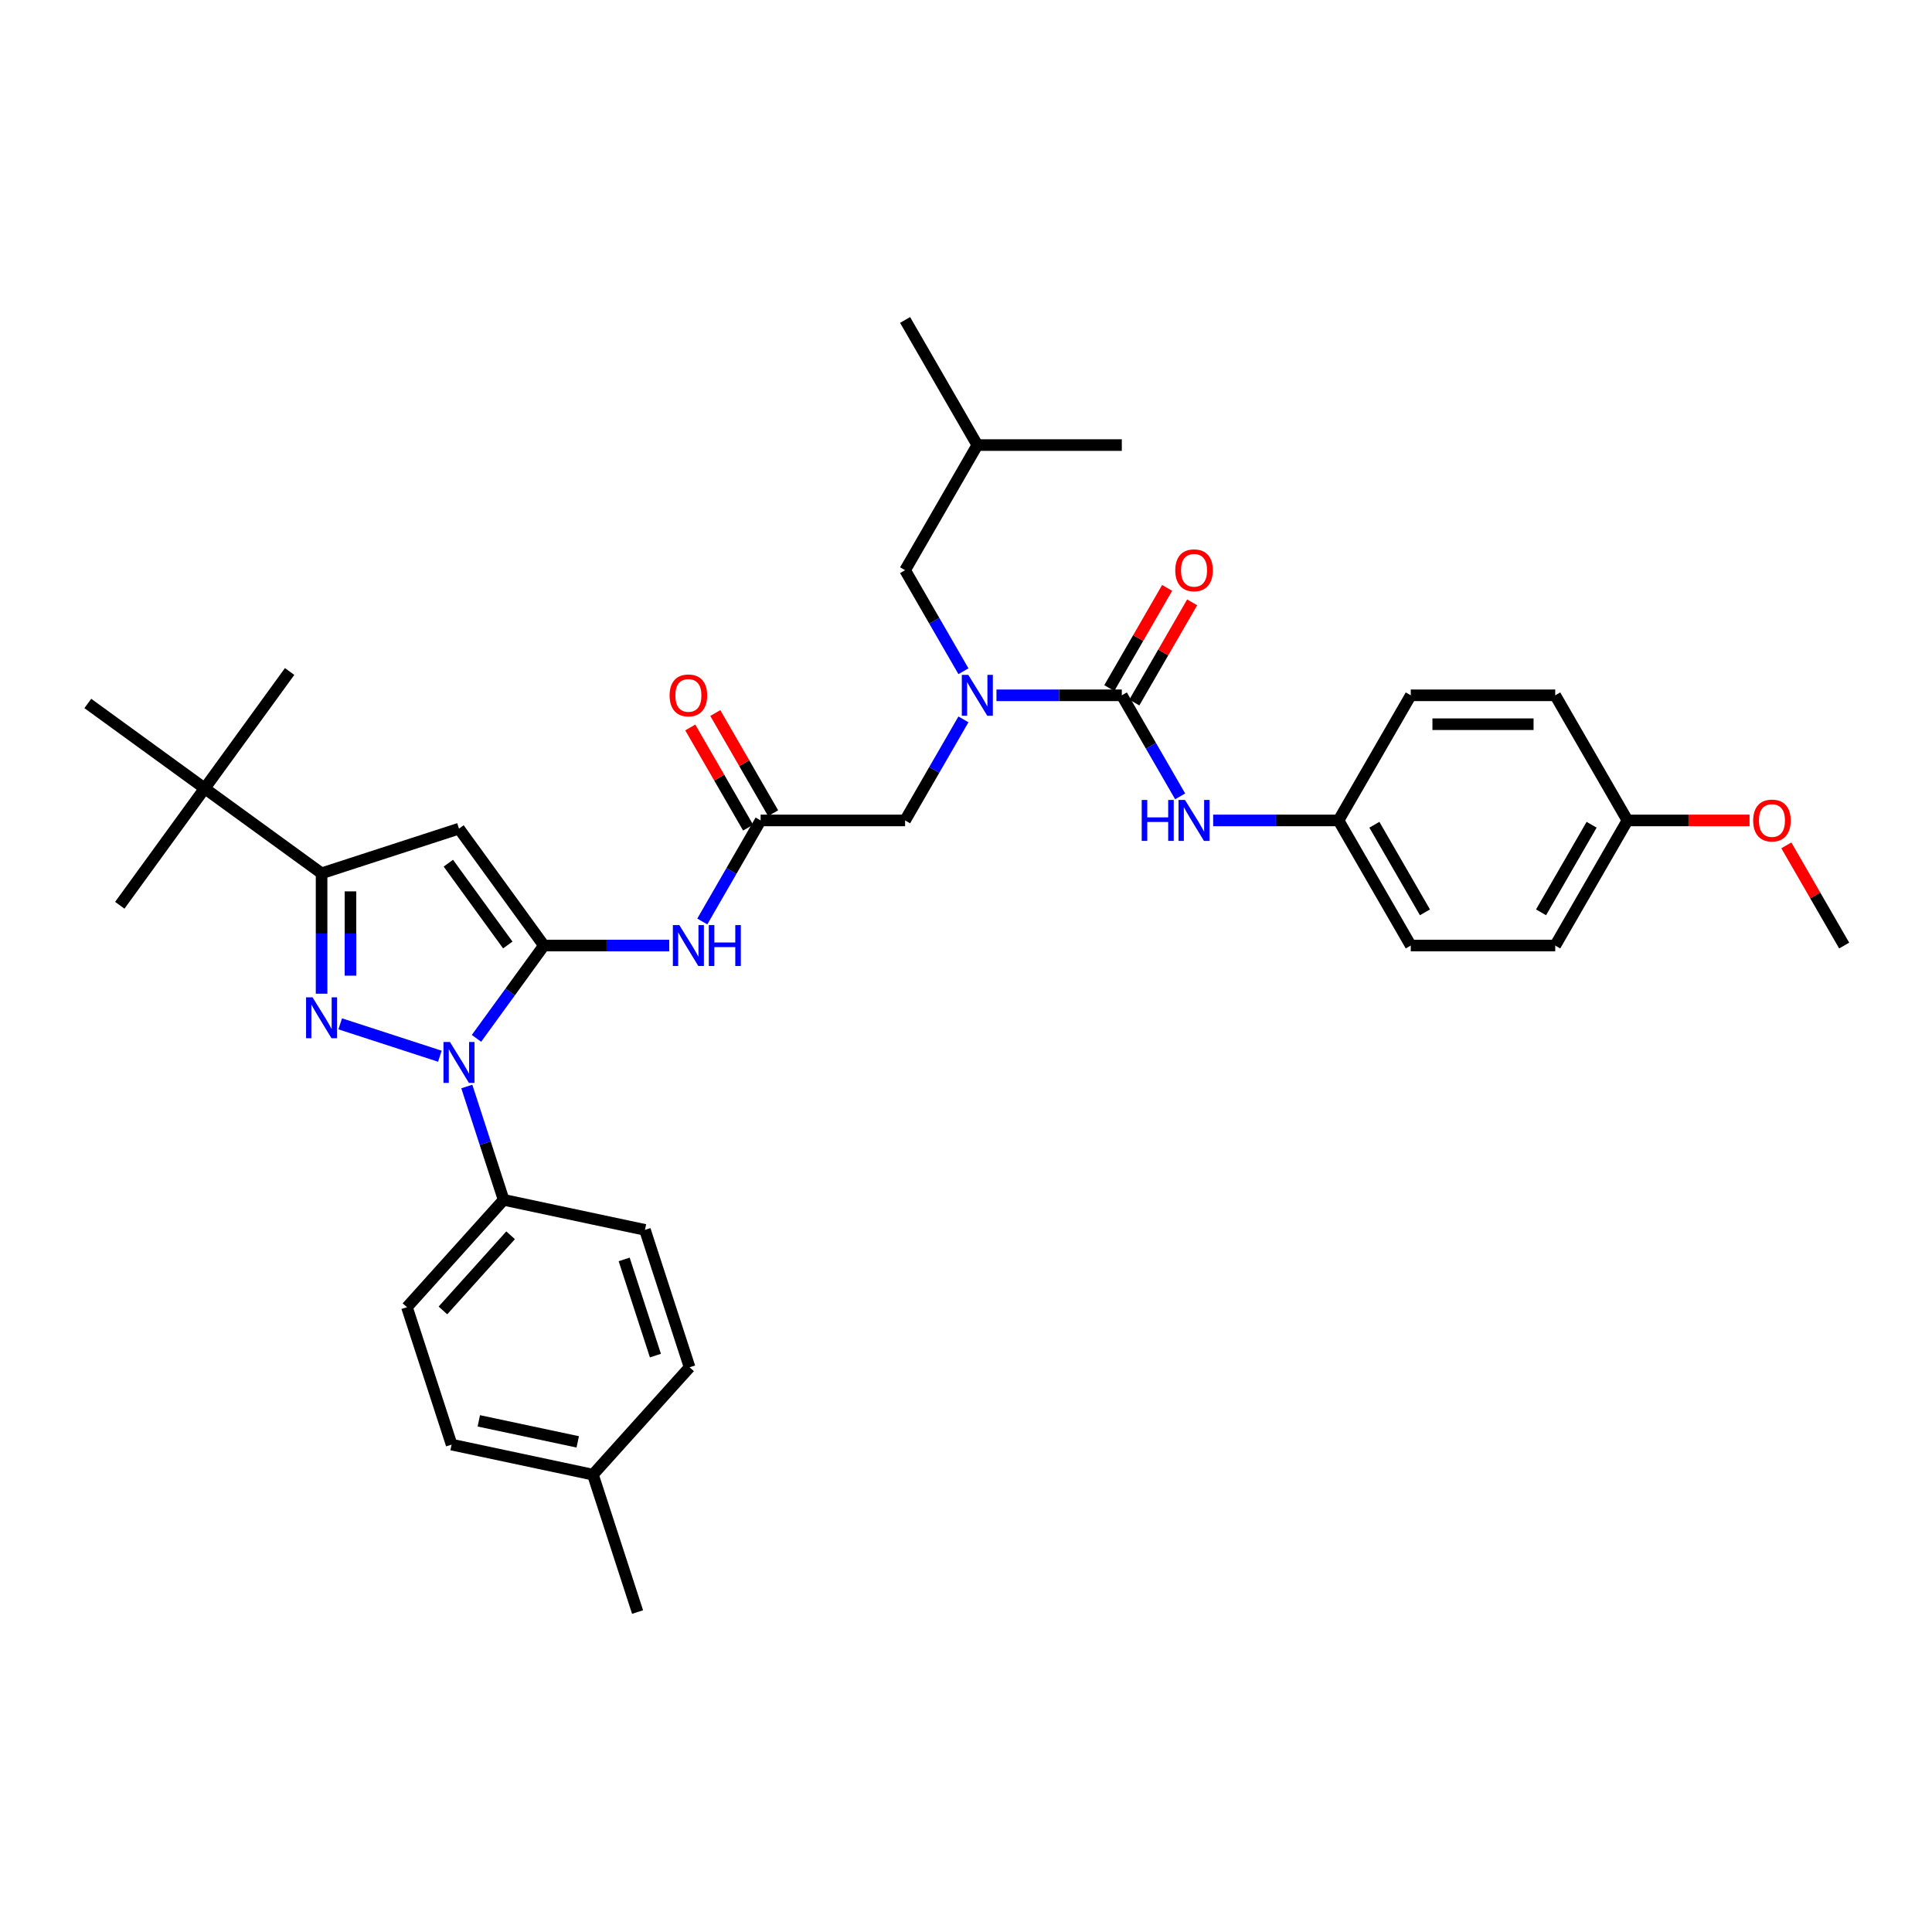 <?xml version='1.0' encoding='iso-8859-1'?>
<svg version='1.1' baseProfile='full'
              xmlns='http://www.w3.org/2000/svg'
                      xmlns:rdkit='http://www.rdkit.org/xml'
                      xmlns:xlink='http://www.w3.org/1999/xlink'
                  xml:space='preserve'
width='1000px' height='1000px' viewBox='0 0 1000 1000'>
<!-- END OF HEADER -->
<rect style='opacity:1.0;fill:#FFFFFF;stroke:none' width='1000' height='1000' x='0' y='0'> </rect>
<path class='bond-0' d='M 692.816,424.653 L 730.206,359.892' style='fill:none;fill-rule:evenodd;stroke:#000000;stroke-width:6px;stroke-linecap:butt;stroke-linejoin:miter;stroke-opacity:1' />
<path class='bond-1' d='M 692.816,424.653 L 730.206,489.414' style='fill:none;fill-rule:evenodd;stroke:#000000;stroke-width:6px;stroke-linecap:butt;stroke-linejoin:miter;stroke-opacity:1' />
<path class='bond-1' d='M 711.376,426.889 L 737.549,472.222' style='fill:none;fill-rule:evenodd;stroke:#000000;stroke-width:6px;stroke-linecap:butt;stroke-linejoin:miter;stroke-opacity:1' />
<path class='bond-2' d='M 692.816,424.653 L 660.376,424.653' style='fill:none;fill-rule:evenodd;stroke:#000000;stroke-width:6px;stroke-linecap:butt;stroke-linejoin:miter;stroke-opacity:1' />
<path class='bond-2' d='M 660.376,424.653 L 627.936,424.653' style='fill:none;fill-rule:evenodd;stroke:#0000FF;stroke-width:6px;stroke-linecap:butt;stroke-linejoin:miter;stroke-opacity:1' />
<path class='bond-3' d='M 346.405,489.414 L 313.965,489.414' style='fill:none;fill-rule:evenodd;stroke:#0000FF;stroke-width:6px;stroke-linecap:butt;stroke-linejoin:miter;stroke-opacity:1' />
<path class='bond-3' d='M 313.965,489.414 L 281.526,489.414' style='fill:none;fill-rule:evenodd;stroke:#000000;stroke-width:6px;stroke-linecap:butt;stroke-linejoin:miter;stroke-opacity:1' />
<path class='bond-4' d='M 363.498,476.956 L 378.597,450.804' style='fill:none;fill-rule:evenodd;stroke:#0000FF;stroke-width:6px;stroke-linecap:butt;stroke-linejoin:miter;stroke-opacity:1' />
<path class='bond-4' d='M 378.597,450.804 L 393.696,424.653' style='fill:none;fill-rule:evenodd;stroke:#000000;stroke-width:6px;stroke-linecap:butt;stroke-linejoin:miter;stroke-opacity:1' />
<path class='bond-5' d='M 393.696,424.653 L 468.476,424.653' style='fill:none;fill-rule:evenodd;stroke:#000000;stroke-width:6px;stroke-linecap:butt;stroke-linejoin:miter;stroke-opacity:1' />
<path class='bond-6' d='M 400.172,420.914 L 385.203,394.987' style='fill:none;fill-rule:evenodd;stroke:#000000;stroke-width:6px;stroke-linecap:butt;stroke-linejoin:miter;stroke-opacity:1' />
<path class='bond-6' d='M 385.203,394.987 L 370.234,369.06' style='fill:none;fill-rule:evenodd;stroke:#FF0000;stroke-width:6px;stroke-linecap:butt;stroke-linejoin:miter;stroke-opacity:1' />
<path class='bond-6' d='M 387.219,428.392 L 372.25,402.465' style='fill:none;fill-rule:evenodd;stroke:#000000;stroke-width:6px;stroke-linecap:butt;stroke-linejoin:miter;stroke-opacity:1' />
<path class='bond-6' d='M 372.25,402.465 L 357.281,376.538' style='fill:none;fill-rule:evenodd;stroke:#FF0000;stroke-width:6px;stroke-linecap:butt;stroke-linejoin:miter;stroke-opacity:1' />
<path class='bond-7' d='M 468.476,424.653 L 483.574,398.501' style='fill:none;fill-rule:evenodd;stroke:#000000;stroke-width:6px;stroke-linecap:butt;stroke-linejoin:miter;stroke-opacity:1' />
<path class='bond-7' d='M 483.574,398.501 L 498.673,372.35' style='fill:none;fill-rule:evenodd;stroke:#0000FF;stroke-width:6px;stroke-linecap:butt;stroke-linejoin:miter;stroke-opacity:1' />
<path class='bond-8' d='M 515.766,359.892 L 548.206,359.892' style='fill:none;fill-rule:evenodd;stroke:#0000FF;stroke-width:6px;stroke-linecap:butt;stroke-linejoin:miter;stroke-opacity:1' />
<path class='bond-8' d='M 548.206,359.892 L 580.646,359.892' style='fill:none;fill-rule:evenodd;stroke:#000000;stroke-width:6px;stroke-linecap:butt;stroke-linejoin:miter;stroke-opacity:1' />
<path class='bond-9' d='M 498.673,347.433 L 483.574,321.282' style='fill:none;fill-rule:evenodd;stroke:#0000FF;stroke-width:6px;stroke-linecap:butt;stroke-linejoin:miter;stroke-opacity:1' />
<path class='bond-9' d='M 483.574,321.282 L 468.476,295.13' style='fill:none;fill-rule:evenodd;stroke:#000000;stroke-width:6px;stroke-linecap:butt;stroke-linejoin:miter;stroke-opacity:1' />
<path class='bond-10' d='M 580.646,359.892 L 595.744,386.043' style='fill:none;fill-rule:evenodd;stroke:#000000;stroke-width:6px;stroke-linecap:butt;stroke-linejoin:miter;stroke-opacity:1' />
<path class='bond-10' d='M 595.744,386.043 L 610.843,412.195' style='fill:none;fill-rule:evenodd;stroke:#0000FF;stroke-width:6px;stroke-linecap:butt;stroke-linejoin:miter;stroke-opacity:1' />
<path class='bond-11' d='M 587.122,363.631 L 602.091,337.703' style='fill:none;fill-rule:evenodd;stroke:#000000;stroke-width:6px;stroke-linecap:butt;stroke-linejoin:miter;stroke-opacity:1' />
<path class='bond-11' d='M 602.091,337.703 L 617.06,311.776' style='fill:none;fill-rule:evenodd;stroke:#FF0000;stroke-width:6px;stroke-linecap:butt;stroke-linejoin:miter;stroke-opacity:1' />
<path class='bond-11' d='M 574.169,356.153 L 589.138,330.225' style='fill:none;fill-rule:evenodd;stroke:#000000;stroke-width:6px;stroke-linecap:butt;stroke-linejoin:miter;stroke-opacity:1' />
<path class='bond-11' d='M 589.138,330.225 L 604.108,304.298' style='fill:none;fill-rule:evenodd;stroke:#FF0000;stroke-width:6px;stroke-linecap:butt;stroke-linejoin:miter;stroke-opacity:1' />
<path class='bond-12' d='M 842.375,424.653 L 804.985,489.414' style='fill:none;fill-rule:evenodd;stroke:#000000;stroke-width:6px;stroke-linecap:butt;stroke-linejoin:miter;stroke-opacity:1' />
<path class='bond-12' d='M 823.815,426.889 L 797.642,472.222' style='fill:none;fill-rule:evenodd;stroke:#000000;stroke-width:6px;stroke-linecap:butt;stroke-linejoin:miter;stroke-opacity:1' />
<path class='bond-13' d='M 842.375,424.653 L 873.97,424.653' style='fill:none;fill-rule:evenodd;stroke:#000000;stroke-width:6px;stroke-linecap:butt;stroke-linejoin:miter;stroke-opacity:1' />
<path class='bond-13' d='M 873.97,424.653 L 905.565,424.653' style='fill:none;fill-rule:evenodd;stroke:#FF0000;stroke-width:6px;stroke-linecap:butt;stroke-linejoin:miter;stroke-opacity:1' />
<path class='bond-14' d='M 842.375,424.653 L 804.985,359.892' style='fill:none;fill-rule:evenodd;stroke:#000000;stroke-width:6px;stroke-linecap:butt;stroke-linejoin:miter;stroke-opacity:1' />
<path class='bond-15' d='M 730.206,359.892 L 804.985,359.892' style='fill:none;fill-rule:evenodd;stroke:#000000;stroke-width:6px;stroke-linecap:butt;stroke-linejoin:miter;stroke-opacity:1' />
<path class='bond-15' d='M 741.423,374.848 L 793.769,374.848' style='fill:none;fill-rule:evenodd;stroke:#000000;stroke-width:6px;stroke-linecap:butt;stroke-linejoin:miter;stroke-opacity:1' />
<path class='bond-16' d='M 241.619,562.371 L 251.149,591.702' style='fill:none;fill-rule:evenodd;stroke:#0000FF;stroke-width:6px;stroke-linecap:butt;stroke-linejoin:miter;stroke-opacity:1' />
<path class='bond-16' d='M 251.149,591.702 L 260.679,621.033' style='fill:none;fill-rule:evenodd;stroke:#000000;stroke-width:6px;stroke-linecap:butt;stroke-linejoin:miter;stroke-opacity:1' />
<path class='bond-17' d='M 246.623,537.454 L 264.074,513.434' style='fill:none;fill-rule:evenodd;stroke:#0000FF;stroke-width:6px;stroke-linecap:butt;stroke-linejoin:miter;stroke-opacity:1' />
<path class='bond-17' d='M 264.074,513.434 L 281.526,489.414' style='fill:none;fill-rule:evenodd;stroke:#000000;stroke-width:6px;stroke-linecap:butt;stroke-linejoin:miter;stroke-opacity:1' />
<path class='bond-18' d='M 227.67,546.696 L 176.092,529.937' style='fill:none;fill-rule:evenodd;stroke:#0000FF;stroke-width:6px;stroke-linecap:butt;stroke-linejoin:miter;stroke-opacity:1' />
<path class='bond-19' d='M 281.526,489.414 L 237.571,428.916' style='fill:none;fill-rule:evenodd;stroke:#000000;stroke-width:6px;stroke-linecap:butt;stroke-linejoin:miter;stroke-opacity:1' />
<path class='bond-19' d='M 262.833,489.13 L 232.065,446.782' style='fill:none;fill-rule:evenodd;stroke:#000000;stroke-width:6px;stroke-linecap:butt;stroke-linejoin:miter;stroke-opacity:1' />
<path class='bond-20' d='M 237.571,428.916 L 166.451,452.024' style='fill:none;fill-rule:evenodd;stroke:#000000;stroke-width:6px;stroke-linecap:butt;stroke-linejoin:miter;stroke-opacity:1' />
<path class='bond-21' d='M 166.451,452.024 L 166.451,483.185' style='fill:none;fill-rule:evenodd;stroke:#000000;stroke-width:6px;stroke-linecap:butt;stroke-linejoin:miter;stroke-opacity:1' />
<path class='bond-21' d='M 166.451,483.185 L 166.451,514.346' style='fill:none;fill-rule:evenodd;stroke:#0000FF;stroke-width:6px;stroke-linecap:butt;stroke-linejoin:miter;stroke-opacity:1' />
<path class='bond-21' d='M 181.407,461.373 L 181.407,483.185' style='fill:none;fill-rule:evenodd;stroke:#000000;stroke-width:6px;stroke-linecap:butt;stroke-linejoin:miter;stroke-opacity:1' />
<path class='bond-21' d='M 181.407,483.185 L 181.407,504.998' style='fill:none;fill-rule:evenodd;stroke:#0000FF;stroke-width:6px;stroke-linecap:butt;stroke-linejoin:miter;stroke-opacity:1' />
<path class='bond-22' d='M 166.451,452.024 L 105.953,408.07' style='fill:none;fill-rule:evenodd;stroke:#000000;stroke-width:6px;stroke-linecap:butt;stroke-linejoin:miter;stroke-opacity:1' />
<path class='bond-23' d='M 468.476,295.13 L 505.866,230.369' style='fill:none;fill-rule:evenodd;stroke:#000000;stroke-width:6px;stroke-linecap:butt;stroke-linejoin:miter;stroke-opacity:1' />
<path class='bond-24' d='M 505.866,230.369 L 468.476,165.607' style='fill:none;fill-rule:evenodd;stroke:#000000;stroke-width:6px;stroke-linecap:butt;stroke-linejoin:miter;stroke-opacity:1' />
<path class='bond-25' d='M 505.866,230.369 L 580.646,230.369' style='fill:none;fill-rule:evenodd;stroke:#000000;stroke-width:6px;stroke-linecap:butt;stroke-linejoin:miter;stroke-opacity:1' />
<path class='bond-26' d='M 260.679,621.033 L 210.642,676.605' style='fill:none;fill-rule:evenodd;stroke:#000000;stroke-width:6px;stroke-linecap:butt;stroke-linejoin:miter;stroke-opacity:1' />
<path class='bond-26' d='M 264.288,639.376 L 229.262,678.277' style='fill:none;fill-rule:evenodd;stroke:#000000;stroke-width:6px;stroke-linecap:butt;stroke-linejoin:miter;stroke-opacity:1' />
<path class='bond-27' d='M 260.679,621.033 L 333.825,636.58' style='fill:none;fill-rule:evenodd;stroke:#000000;stroke-width:6px;stroke-linecap:butt;stroke-linejoin:miter;stroke-opacity:1' />
<path class='bond-28' d='M 306.896,763.273 L 233.75,747.725' style='fill:none;fill-rule:evenodd;stroke:#000000;stroke-width:6px;stroke-linecap:butt;stroke-linejoin:miter;stroke-opacity:1' />
<path class='bond-28' d='M 299.034,746.311 L 247.831,735.428' style='fill:none;fill-rule:evenodd;stroke:#000000;stroke-width:6px;stroke-linecap:butt;stroke-linejoin:miter;stroke-opacity:1' />
<path class='bond-29' d='M 306.896,763.273 L 330.004,834.393' style='fill:none;fill-rule:evenodd;stroke:#000000;stroke-width:6px;stroke-linecap:butt;stroke-linejoin:miter;stroke-opacity:1' />
<path class='bond-30' d='M 306.896,763.273 L 356.934,707.7' style='fill:none;fill-rule:evenodd;stroke:#000000;stroke-width:6px;stroke-linecap:butt;stroke-linejoin:miter;stroke-opacity:1' />
<path class='bond-31' d='M 105.953,408.07 L 61.998,468.568' style='fill:none;fill-rule:evenodd;stroke:#000000;stroke-width:6px;stroke-linecap:butt;stroke-linejoin:miter;stroke-opacity:1' />
<path class='bond-32' d='M 105.953,408.07 L 149.907,347.571' style='fill:none;fill-rule:evenodd;stroke:#000000;stroke-width:6px;stroke-linecap:butt;stroke-linejoin:miter;stroke-opacity:1' />
<path class='bond-33' d='M 105.953,408.07 L 45.455,364.115' style='fill:none;fill-rule:evenodd;stroke:#000000;stroke-width:6px;stroke-linecap:butt;stroke-linejoin:miter;stroke-opacity:1' />
<path class='bond-34' d='M 210.642,676.605 L 233.75,747.725' style='fill:none;fill-rule:evenodd;stroke:#000000;stroke-width:6px;stroke-linecap:butt;stroke-linejoin:miter;stroke-opacity:1' />
<path class='bond-35' d='M 333.825,636.58 L 356.934,707.7' style='fill:none;fill-rule:evenodd;stroke:#000000;stroke-width:6px;stroke-linecap:butt;stroke-linejoin:miter;stroke-opacity:1' />
<path class='bond-35' d='M 323.067,651.87 L 339.243,701.654' style='fill:none;fill-rule:evenodd;stroke:#000000;stroke-width:6px;stroke-linecap:butt;stroke-linejoin:miter;stroke-opacity:1' />
<path class='bond-36' d='M 730.206,489.414 L 804.985,489.414' style='fill:none;fill-rule:evenodd;stroke:#000000;stroke-width:6px;stroke-linecap:butt;stroke-linejoin:miter;stroke-opacity:1' />
<path class='bond-37' d='M 924.607,437.56 L 939.576,463.487' style='fill:none;fill-rule:evenodd;stroke:#FF0000;stroke-width:6px;stroke-linecap:butt;stroke-linejoin:miter;stroke-opacity:1' />
<path class='bond-37' d='M 939.576,463.487 L 954.545,489.414' style='fill:none;fill-rule:evenodd;stroke:#000000;stroke-width:6px;stroke-linecap:butt;stroke-linejoin:miter;stroke-opacity:1' />
<path  class='atom-1' d='M 351.624 478.825
L 358.564 490.042
Q 359.252 491.149, 360.359 493.153
Q 361.465 495.157, 361.525 495.277
L 361.525 478.825
L 364.337 478.825
L 364.337 500.003
L 361.436 500.003
L 353.987 487.739
Q 353.12 486.303, 352.193 484.658
Q 351.295 483.013, 351.026 482.505
L 351.026 500.003
L 348.274 500.003
L 348.274 478.825
L 351.624 478.825
' fill='#0000FF'/>
<path  class='atom-1' d='M 366.88 478.825
L 369.751 478.825
L 369.751 487.829
L 380.579 487.829
L 380.579 478.825
L 383.451 478.825
L 383.451 500.003
L 380.579 500.003
L 380.579 490.222
L 369.751 490.222
L 369.751 500.003
L 366.88 500.003
L 366.88 478.825
' fill='#0000FF'/>
<path  class='atom-4' d='M 346.584 359.951
Q 346.584 354.866, 349.097 352.025
Q 351.609 349.183, 356.306 349.183
Q 361.002 349.183, 363.514 352.025
Q 366.027 354.866, 366.027 359.951
Q 366.027 365.096, 363.485 368.028
Q 360.942 370.929, 356.306 370.929
Q 351.639 370.929, 349.097 368.028
Q 346.584 365.126, 346.584 359.951
M 356.306 368.536
Q 359.536 368.536, 361.271 366.382
Q 363.036 364.199, 363.036 359.951
Q 363.036 355.794, 361.271 353.7
Q 359.536 351.576, 356.306 351.576
Q 353.075 351.576, 351.31 353.67
Q 349.575 355.764, 349.575 359.951
Q 349.575 364.229, 351.31 366.382
Q 353.075 368.536, 356.306 368.536
' fill='#FF0000'/>
<path  class='atom-5' d='M 501.184 349.303
L 508.124 360.52
Q 508.812 361.626, 509.919 363.631
Q 511.025 365.635, 511.085 365.754
L 511.085 349.303
L 513.897 349.303
L 513.897 370.48
L 510.995 370.48
L 503.547 358.217
Q 502.68 356.781, 501.753 355.136
Q 500.855 353.49, 500.586 352.982
L 500.586 370.48
L 497.834 370.48
L 497.834 349.303
L 501.184 349.303
' fill='#0000FF'/>
<path  class='atom-7' d='M 590.95 414.064
L 593.822 414.064
L 593.822 423.068
L 604.65 423.068
L 604.65 414.064
L 607.521 414.064
L 607.521 435.242
L 604.65 435.242
L 604.65 425.461
L 593.822 425.461
L 593.822 435.242
L 590.95 435.242
L 590.95 414.064
' fill='#0000FF'/>
<path  class='atom-7' d='M 613.354 414.064
L 620.294 425.281
Q 620.982 426.388, 622.089 428.392
Q 623.195 430.396, 623.255 430.516
L 623.255 414.064
L 626.067 414.064
L 626.067 435.242
L 623.165 435.242
L 615.717 422.978
Q 614.85 421.542, 613.923 419.897
Q 613.025 418.252, 612.756 417.743
L 612.756 435.242
L 610.004 435.242
L 610.004 414.064
L 613.354 414.064
' fill='#0000FF'/>
<path  class='atom-8' d='M 608.314 295.19
Q 608.314 290.105, 610.827 287.263
Q 613.339 284.422, 618.036 284.422
Q 622.732 284.422, 625.244 287.263
Q 627.757 290.105, 627.757 295.19
Q 627.757 300.335, 625.214 303.266
Q 622.672 306.168, 618.036 306.168
Q 613.369 306.168, 610.827 303.266
Q 608.314 300.365, 608.314 295.19
M 618.036 303.775
Q 621.266 303.775, 623.001 301.621
Q 624.766 299.438, 624.766 295.19
Q 624.766 291.032, 623.001 288.938
Q 621.266 286.815, 618.036 286.815
Q 614.805 286.815, 613.04 288.909
Q 611.305 291.002, 611.305 295.19
Q 611.305 299.467, 613.04 301.621
Q 614.805 303.775, 618.036 303.775
' fill='#FF0000'/>
<path  class='atom-11' d='M 232.89 539.324
L 239.829 550.541
Q 240.517 551.647, 241.624 553.652
Q 242.731 555.656, 242.791 555.775
L 242.791 539.324
L 245.602 539.324
L 245.602 560.501
L 242.701 560.501
L 235.253 548.237
Q 234.385 546.802, 233.458 545.157
Q 232.561 543.511, 232.292 543.003
L 232.292 560.501
L 229.54 560.501
L 229.54 539.324
L 232.89 539.324
' fill='#0000FF'/>
<path  class='atom-15' d='M 161.77 516.215
L 168.709 527.432
Q 169.397 528.539, 170.504 530.543
Q 171.611 532.547, 171.671 532.667
L 171.671 516.215
L 174.482 516.215
L 174.482 537.393
L 171.581 537.393
L 164.133 525.129
Q 163.265 523.693, 162.338 522.048
Q 161.441 520.403, 161.172 519.895
L 161.172 537.393
L 158.42 537.393
L 158.42 516.215
L 161.77 516.215
' fill='#0000FF'/>
<path  class='atom-34' d='M 907.434 424.713
Q 907.434 419.628, 909.947 416.786
Q 912.459 413.944, 917.155 413.944
Q 921.852 413.944, 924.364 416.786
Q 926.877 419.628, 926.877 424.713
Q 926.877 429.858, 924.334 432.789
Q 921.792 435.69, 917.155 435.69
Q 912.489 435.69, 909.947 432.789
Q 907.434 429.888, 907.434 424.713
M 917.155 433.297
Q 920.386 433.297, 922.121 431.144
Q 923.886 428.96, 923.886 424.713
Q 923.886 420.555, 922.121 418.461
Q 920.386 416.337, 917.155 416.337
Q 913.925 416.337, 912.16 418.431
Q 910.425 420.525, 910.425 424.713
Q 910.425 428.99, 912.16 431.144
Q 913.925 433.297, 917.155 433.297
' fill='#FF0000'/>
</svg>
